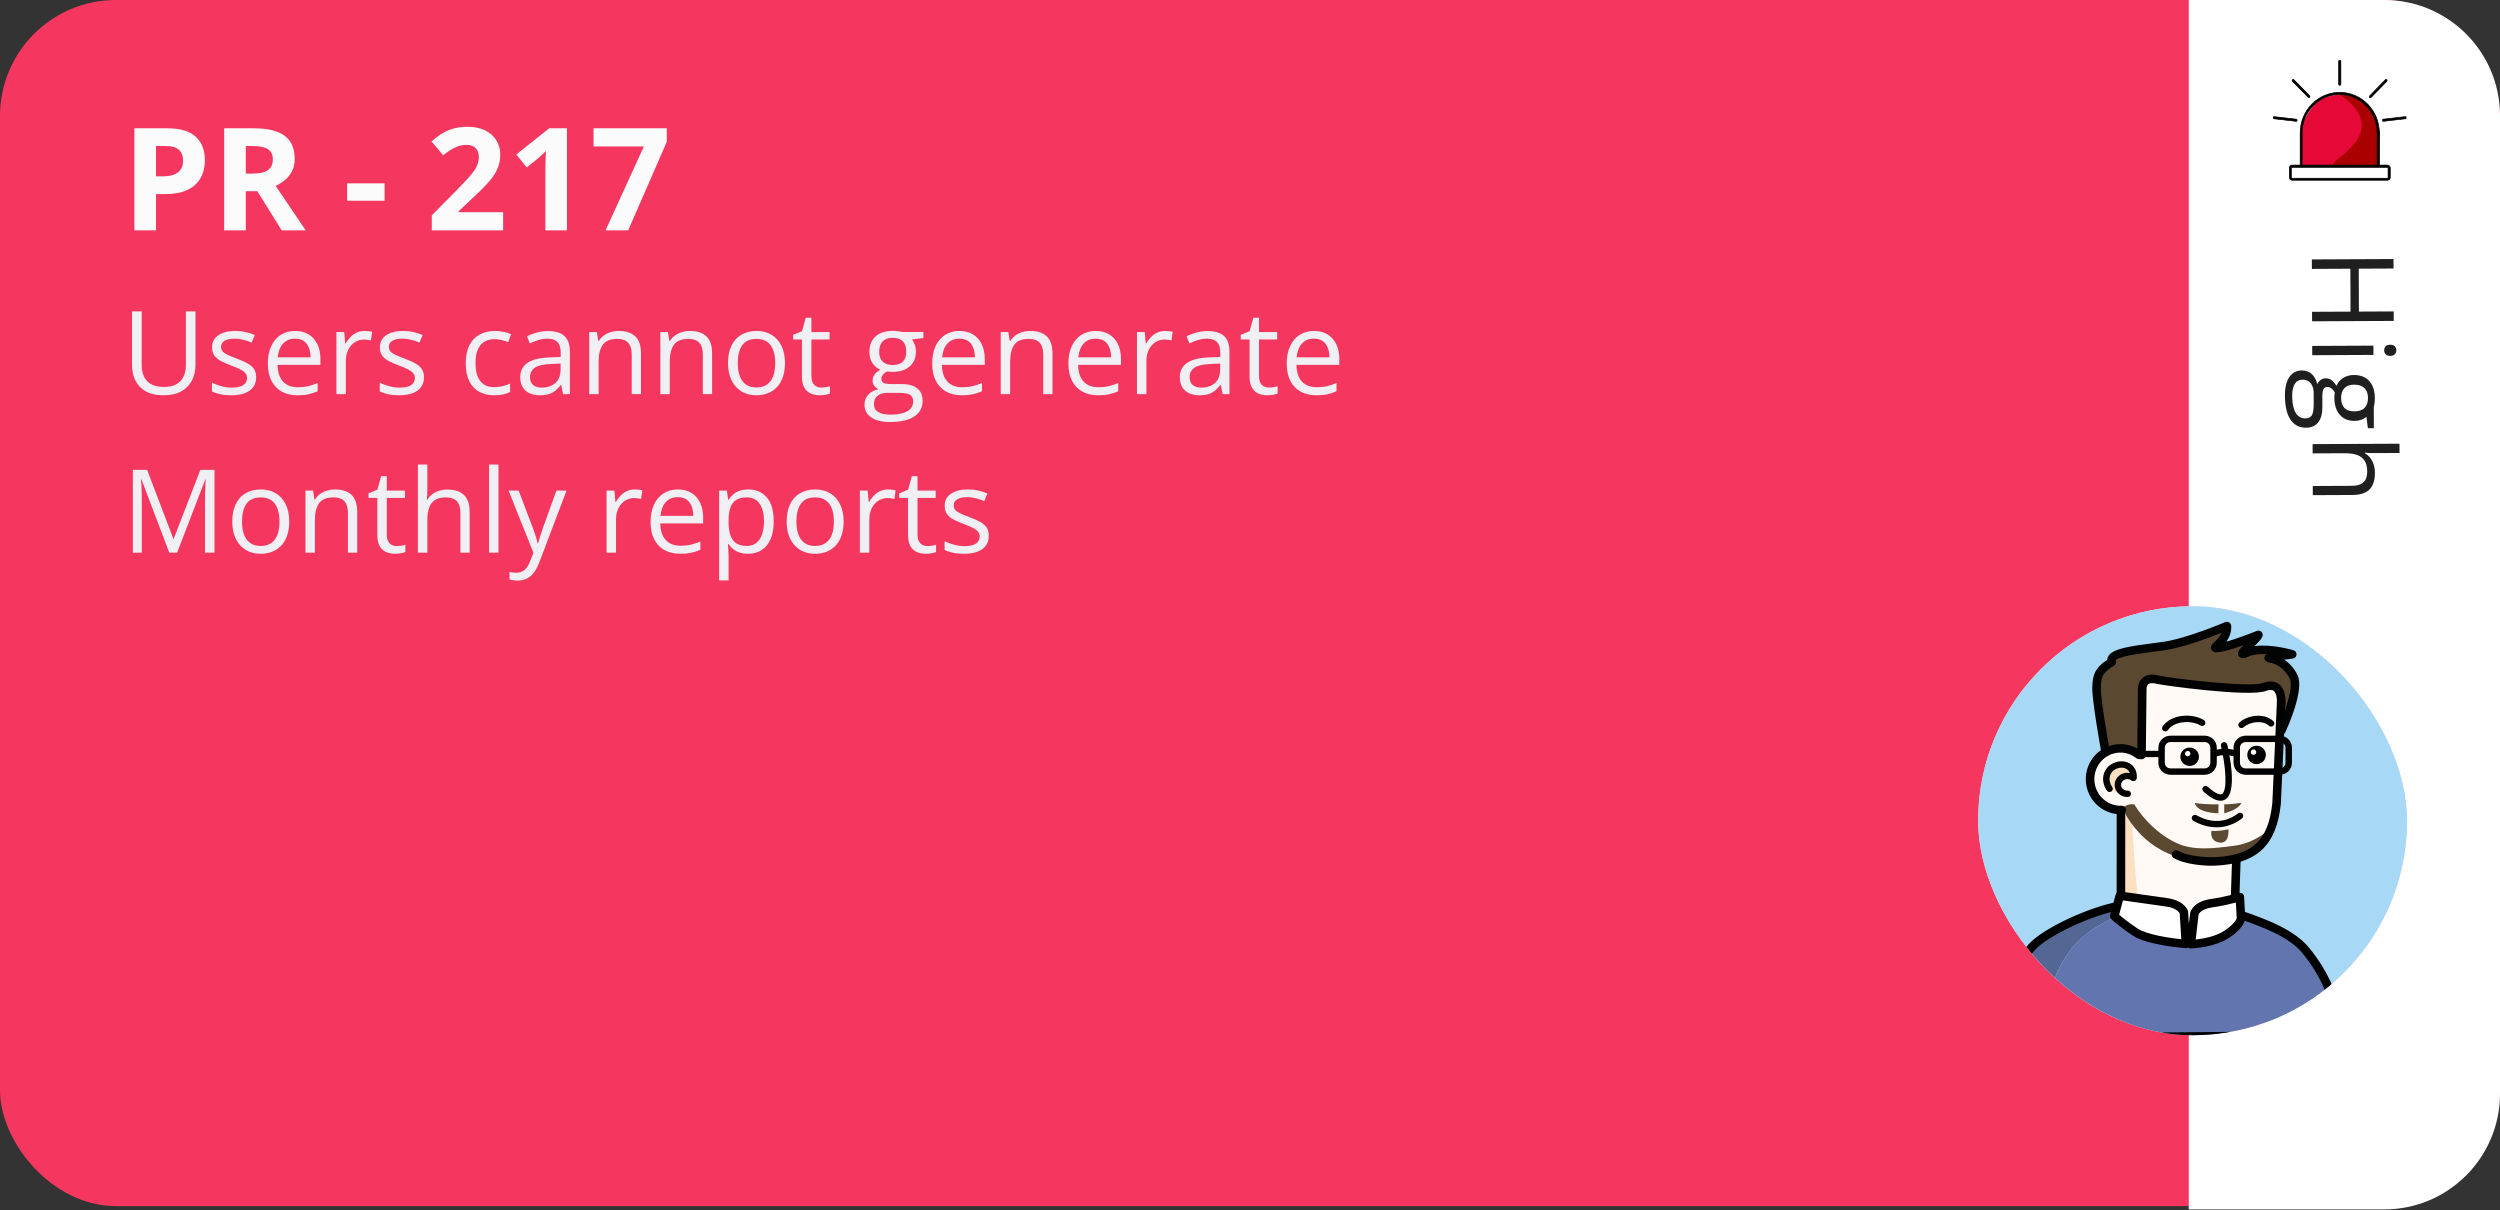 <svg width="694" height="336" viewBox="0 0 694 336" fill="none" xmlns="http://www.w3.org/2000/svg">
<rect x="0" y="0" width="694" height="336" fill="#333333" stroke="none"/>
<rect width="693.998" height="334.818" rx="32.188" fill="#F5375F"/>
<path d="M607.598 0H661.86C679.611 0 694 14.39 694 32.14V303.594C694 321.345 679.611 335.734 661.86 335.734H607.598V0Z" fill="white"/>
<g clip-path="url(#clip0_581_5307)">
<rect x="549.127" y="168.298" width="119.073" height="119.073" rx="59.536" fill="#FFD9D9"/>
<path d="M688.046 166.313H549.128V283.401H688.046V166.313Z" fill="#A7D9F6"/>
<path d="M633.771 185.029C633.621 184.812 633.431 184.685 633.235 184.596C632.888 184.042 632.49 183.568 631.952 183.018C630.952 181.988 628.765 183.301 630.775 182.186C631.918 181.55 631.316 179.998 630.151 179.904C627.834 179.708 625.56 179.921 623.314 180.338C623.54 180.194 623.731 180.01 623.969 179.89C625.034 179.244 624.574 177.653 623.343 177.608C620.578 177.514 618.037 178.11 615.448 178.827C615.941 177.903 616.668 177.028 617.225 176.314C617.999 175.314 616.522 174.022 615.529 174.64C609.728 178.237 604.482 179.767 597.675 180.517C593.875 180.937 590.112 180.816 586.768 182.905C586.175 183.273 586.104 183.886 586.302 184.39C581.634 187.823 581.848 194.403 582.832 200.386C583.106 202.051 583.318 206.575 585.087 207.603C587.187 208.822 589.926 206.905 592.024 208.289C592.812 208.81 593.901 208.121 593.886 207.233C593.886 207.23 593.886 207.225 593.886 207.223C594.056 207.032 594.184 206.792 594.196 206.466C594.42 200.837 595.737 195.393 595.151 189.855C597.409 187.019 603.415 188.622 606.375 189.167C610.871 189.999 613.252 190.784 617.544 190.471C617.563 191.062 619.859 190.763 620.637 190.777C622.633 190.819 625.824 191.145 628.079 190.282C630.228 190.343 632.14 190.862 633.081 192.496C633.221 194.214 633.161 195.961 633.161 197.744C633.161 199.137 635.205 199.394 635.593 198.069C635.831 197.241 635.993 196.482 636.119 195.744C637.684 191.918 636.098 188.311 633.771 185.029Z" fill="#5B4831"/>
<path d="M556.23 288.177L567.626 287.362C567.626 287.362 566.714 272.519 576.285 261.94C580.021 257.824 588.556 252.855 597.02 251.381C599.79 250.624 602.412 250.084 605.107 249.813C599.144 249.2 594.148 249.889 588.654 251.381C580.193 252.852 568.514 258.553 564.78 262.664C555.178 273.245 556.23 288.177 556.23 288.177Z" fill="#546693"/>
<path d="M567.641 287.362H648.991C648.991 287.362 651.616 276.197 640.158 263.948C636.005 259.489 629.349 256.451 620.688 253.539C614.577 251.455 609.576 250.281 605.149 249.814C605.125 249.814 605.125 249.814 605.125 249.814C602.429 250.085 599.805 250.628 597.037 251.382C588.574 252.853 580.038 257.823 576.302 261.941C566.728 272.522 567.641 287.362 567.641 287.362Z" fill="#6275AF"/>
<path d="M556.229 289.355C555.627 289.355 555.117 288.909 555.045 288.315C554.972 287.691 553.343 272.914 563.178 262.083C567.17 257.689 579.929 251.705 588.462 250.23C593.023 248.985 596.881 248.419 600.865 248.419C606.714 248.419 612.944 249.65 621.064 252.417C629.214 255.152 636.884 258.038 641.085 263.201C651.364 275.837 650.209 287.023 650.156 287.495C650.087 288.087 649.585 288.535 648.985 288.539L556.239 289.355C556.236 289.355 556.231 289.355 556.229 289.355ZM600.865 250.776C597.104 250.776 593.439 251.316 588.984 252.526C580.896 253.931 568.598 259.641 564.952 263.658C557.272 272.114 557.167 283.508 557.339 286.988L647.832 286.191C647.834 283.235 647.11 274.359 639.235 264.679C635.434 260.009 628.109 257.267 620.3 254.648C612.429 251.969 606.437 250.776 600.865 250.776Z" fill="#000100"/>
<path d="M588.765 251.823C588.765 251.823 594.812 254.325 601.306 257.156C602.156 256.314 616.976 260.115 620.067 253.582C620.029 248.332 620.136 240.552 620.169 238.374C636.354 236.848 631.448 204.336 633.089 191.916C622.265 188.703 606.726 191.992 596.519 188.472C592.19 191.457 594.74 203.166 594.483 209.598C586.965 204.861 581.604 208.263 580.282 214.112C579.989 215.409 580.43 215.1 580.48 216.637C580.623 220.857 585.814 224.889 585.841 224.801C588.768 225.153 588.439 227.102 588.439 227.102L588.765 251.823Z" fill="#FFFAF5"/>
<path d="M594.195 255.052C592.926 254.158 591.416 253.515 589.661 253.197L589.327 225.064C589.327 225.064 589.796 225.635 591.818 224.755C591.632 225.776 592.592 244.035 594.195 255.052Z" fill="#FDE0BF"/>
<path d="M588.686 212.647C590.619 212.694 592.177 214.189 592.32 216.066C592.253 216.04 592.179 216.03 592.11 216.016C592.07 215.971 592.022 215.934 591.96 215.901C590.874 215.311 589.543 215.625 588.764 216.568C588.431 216.976 588.274 217.433 588.271 217.879C588.131 218.279 588.164 218.737 588.455 219.222C588.636 219.536 588.924 219.798 589.25 219.984C589.012 220.029 588.759 220.045 588.505 220.038C586.445 219.989 584.809 218.296 584.859 216.254C584.906 214.213 586.621 212.6 588.686 212.647Z" fill="#FDE0BF"/>
<path d="M590.541 221.252C588.664 221.252 587.104 219.837 587.026 218.034C586.945 216.183 588.462 214.606 590.405 214.516C591.222 214.49 592.058 214.728 592.717 215.214C593.115 215.506 593.196 216.058 592.901 216.449C592.608 216.841 592.046 216.926 591.653 216.631C591.322 216.388 590.905 216.268 590.486 216.282C589.526 216.327 588.774 217.077 588.809 217.956C588.847 218.838 589.679 219.507 590.619 219.481C591.155 219.427 591.529 219.84 591.55 220.325C591.572 220.813 591.188 221.226 590.698 221.247C590.645 221.252 590.593 221.252 590.541 221.252Z" fill="#000100"/>
<path d="M585.615 219.863C585.329 219.863 585.05 219.728 584.877 219.479C583.207 217.064 583.552 214.037 585.684 212.441C587.889 210.791 590.885 211.02 592.362 212.951C593.019 213.804 593.295 214.896 593.14 216.02C593.074 216.503 592.628 216.841 592.133 216.775C591.645 216.709 591.302 216.261 591.371 215.777C591.435 215.315 591.414 214.634 590.94 214.019C590.059 212.866 588.182 212.79 586.763 213.851C585.408 214.867 585.229 216.857 586.353 218.479C586.632 218.882 586.527 219.431 586.12 219.707C585.963 219.811 585.786 219.863 585.615 219.863Z" fill="#000100"/>
<path d="M605.598 258.862C594.367 258.862 588.196 252.921 587.932 252.661C587.708 252.44 587.582 252.138 587.582 251.827L587.587 225.156C587.587 224.505 588.12 223.977 588.778 223.977C589.435 223.977 589.968 224.505 589.968 225.156L589.963 251.299C591.407 252.506 597.232 256.841 606.584 256.488C615.397 256.195 618.389 254.156 619.124 253.503L619.625 238.511C619.646 237.863 620.075 237.382 620.856 237.373C621.513 237.396 622.027 237.939 622.006 238.592L621.489 254.022C621.482 254.236 621.415 254.444 621.299 254.623C621.044 255.014 618.467 258.454 606.662 258.847C606.3 258.857 605.945 258.862 605.598 258.862Z" fill="#000100"/>
<path d="M626.426 212.123C627.852 212.123 629.008 210.979 629.008 209.567C629.008 208.156 627.852 207.012 626.426 207.012C625.001 207.012 623.845 208.156 623.845 209.567C623.845 210.979 625.001 212.123 626.426 212.123Z" fill="#000100"/>
<path d="M607.848 212.631C609.274 212.631 610.43 211.486 610.43 210.075C610.43 208.664 609.274 207.52 607.848 207.52C606.422 207.52 605.267 208.664 605.267 210.075C605.267 211.486 606.422 212.631 607.848 212.631Z" fill="#000100"/>
<path d="M616.41 222.284C615.127 222.284 613.555 221.43 611.652 219.702C611.288 219.372 611.264 218.813 611.597 218.453C611.933 218.092 612.5 218.071 612.857 218.398C614.669 220.042 616.141 220.796 616.806 220.414C618.385 219.497 617.899 212.79 616.541 207.101C616.429 206.625 616.725 206.149 617.206 206.038C617.677 205.92 618.165 206.219 618.28 206.693C618.801 208.881 621.226 219.895 617.708 221.939C617.313 222.168 616.879 222.284 616.41 222.284Z" fill="#000100"/>
<path d="M601.082 203.043C600.908 203.043 600.732 202.993 600.577 202.887C600.17 202.609 600.068 202.06 600.346 201.659C602.728 198.238 608.453 197.897 611.782 199.882C612.206 200.134 612.339 200.676 612.087 201.096C611.832 201.515 611.279 201.65 610.86 201.397C608.262 199.849 603.58 200.127 601.818 202.661C601.646 202.909 601.368 203.043 601.082 203.043Z" fill="#000100"/>
<path d="M620.93 210.267C620.804 210.267 620.68 210.241 620.559 210.187C618.946 209.458 616.734 209.423 614.929 210.099C614.467 210.269 613.952 210.043 613.779 209.583C613.605 209.126 613.836 208.616 614.298 208.444C616.534 207.612 619.282 207.662 621.304 208.579C621.752 208.781 621.949 209.307 621.745 209.75C621.594 210.076 621.268 210.267 620.93 210.267Z" fill="#000100"/>
<path d="M622.249 202.112C622.006 202.112 621.768 202.016 621.592 201.825C621.258 201.464 621.282 200.905 621.646 200.575C623.963 198.47 628.586 197.843 631.072 200.186C631.427 200.523 631.441 201.082 631.103 201.436C630.765 201.787 630.201 201.801 629.841 201.466C628.117 199.844 624.561 200.337 622.851 201.879C622.682 202.034 622.466 202.112 622.249 202.112Z" fill="#000100"/>
<path d="M615.331 229.66C613.197 229.66 611.006 229.059 608.87 227.852C608.442 227.609 608.294 227.071 608.537 226.647C608.782 226.223 609.33 226.074 609.756 226.317C612.09 227.64 616.698 229.328 621.287 225.794C621.673 225.497 622.235 225.563 622.54 225.947C622.842 226.333 622.773 226.888 622.385 227.187C620.251 228.835 617.834 229.66 615.331 229.66Z" fill="#000100"/>
<path d="M625.576 209.543C625.996 209.543 626.336 209.207 626.336 208.791C626.336 208.376 625.996 208.039 625.576 208.039C625.157 208.039 624.816 208.376 624.816 208.791C624.816 209.207 625.157 209.543 625.576 209.543Z" fill="white"/>
<path d="M607.304 209.946C607.723 209.946 608.063 209.609 608.063 209.194C608.063 208.778 607.723 208.442 607.304 208.442C606.884 208.442 606.544 208.778 606.544 209.194C606.544 209.609 606.884 209.946 607.304 209.946Z" fill="white"/>
<path d="M612.012 215.076H602.529C600.672 215.076 599.162 213.581 599.162 211.743V207.56C599.162 205.721 600.672 204.227 602.529 204.227H612.012C613.868 204.227 615.38 205.721 615.38 207.56V211.743C615.38 213.581 613.87 215.076 612.012 215.076ZM602.529 205.995C601.658 205.995 600.948 206.697 600.948 207.56V211.743C600.948 212.605 601.658 213.308 602.529 213.308H612.012C612.884 213.308 613.594 212.605 613.594 211.743V207.56C613.594 206.697 612.884 205.995 612.012 205.995H602.529Z" fill="#000100"/>
<path d="M632.875 215.076H623.395C621.54 215.076 620.027 213.581 620.027 211.743V207.56C620.027 205.721 621.54 204.227 623.395 204.227H632.875C634.73 204.227 636.243 205.721 636.243 207.56V211.743C636.243 213.581 634.73 215.076 632.875 215.076ZM623.392 205.995C622.521 205.995 621.811 206.697 621.811 207.56V211.743C621.811 212.605 622.521 213.308 623.392 213.308H632.873C633.745 213.308 634.454 212.605 634.454 211.743V207.56C634.454 206.697 633.745 205.995 632.873 205.995H623.392Z" fill="#000100"/>
<path d="M615.863 223.261L615.813 225.762C615.813 225.762 609.95 225.779 609.264 222.905C612.688 223.428 615.863 223.261 615.863 223.261Z" fill="#5B4831"/>
<path d="M617.443 223.272V225.771C617.443 225.771 621.647 224.703 622.187 222.865C618.86 223.374 617.443 223.272 617.443 223.272Z" fill="#5B4831"/>
<path d="M613.901 230.618C613.901 230.618 613.154 233.786 616.607 233.937C618.255 233.73 618.664 232.353 618.64 230.208C615.435 230.912 613.901 230.618 613.901 230.618Z" fill="#5B4831"/>
<path d="M592.504 223.3C590.725 222.92 589.18 224.295 589.18 224.295C589.18 224.295 593.15 234.095 603.716 237.612C611.415 240.621 622.968 238.607 626.988 235.469C631.008 232.332 630.391 229.882 630.391 229.882C630.391 229.882 626.214 234.015 620.263 234.781C614.309 235.545 608.82 236.236 604.026 233.942C597.236 230.691 593.302 224.705 592.504 223.3Z" fill="#5B4831"/>
<path d="M613.946 240.325C610.924 240.325 606.251 239.802 603.46 238.236C602.889 237.916 602.686 237.199 603.013 236.631C603.336 236.063 604.06 235.86 604.637 236.188C607.144 237.593 612.062 238.071 614.794 237.949C625.234 237.506 629.721 233.3 630.797 222.948L632.064 194.962C632.093 194.313 632.54 193.764 633.305 193.837C633.96 193.865 634.469 194.417 634.441 195.068L633.169 223.12C631.971 234.691 626.506 239.809 614.896 240.304C614.601 240.318 614.282 240.325 613.946 240.325Z" fill="#000100"/>
<path d="M588.648 226.038C583.53 226.038 579.251 221.936 579.022 216.71C578.791 211.346 582.916 206.796 588.214 206.57C590.508 206.471 592.772 207.211 594.575 208.649C595.087 209.057 595.171 209.8 594.759 210.307C594.347 210.814 593.599 210.896 593.084 210.488C591.729 209.409 590.055 208.857 588.314 208.928C584.328 209.1 581.225 212.546 581.399 216.611C581.577 220.675 585.002 223.839 588.953 223.676C589.598 223.648 590.165 224.152 590.193 224.803C590.222 225.454 589.712 226.003 589.055 226.031C588.919 226.036 588.784 226.038 588.648 226.038Z" fill="#020303"/>
<path d="M599.839 210.182H592.933C592.44 210.182 592.04 209.786 592.04 209.298C592.04 208.81 592.44 208.414 592.933 208.414H599.839C600.332 208.414 600.732 208.81 600.732 209.298C600.732 209.786 600.332 210.182 599.839 210.182Z" fill="#000100"/>
<path d="M584.37 209.144C583.804 209.144 583.301 208.743 583.199 208.173C583.096 207.607 580.698 194.259 580.813 190.784C580.924 187.321 581.546 185.411 584.952 183.188C584.973 182.82 585.087 182.462 585.292 182.129C586.528 180.107 590.919 179.411 598.002 178.508L600.19 178.225C606.851 177.339 617.601 172.749 617.706 172.702C618.04 172.556 618.418 172.572 618.74 172.742C619.061 172.909 619.285 173.213 619.352 173.567C619.373 173.678 619.735 175.771 618.032 178.15C620.371 177.445 623.741 176.245 626.501 175.142C626.915 174.979 627.389 175.052 627.73 175.344C628.068 175.634 628.211 176.087 628.104 176.519C627.937 177.181 627.301 177.895 625.827 179.373C630.476 178.68 636.377 180.425 636.672 180.512C637.21 180.672 637.558 181.184 637.513 181.738C637.465 182.29 637.036 182.738 636.479 182.808C635.71 182.907 634.898 183.018 634.122 183.127C635.51 184.072 636.87 185.484 637.815 187.464C639.749 191.515 634.969 202.065 634.417 203.255C634.143 203.847 633.429 204.102 632.84 203.835C632.243 203.564 631.981 202.864 632.254 202.272C634.157 198.163 636.765 190.782 635.662 188.471C634.167 185.333 631.373 184.025 629.964 183.94C629.351 183.902 628.642 183.36 628.623 182.752C628.604 182.207 628.628 181.882 629.342 181.606C627.487 181.491 625.658 181.613 624.346 182.202C623.55 182.558 622.214 183.16 621.502 182.148C620.893 181.278 621.409 180.491 622.745 179.109C614.896 181.95 614.358 181.064 613.972 180.451C613.679 179.984 613.553 179.234 614.613 178.308C615.796 177.355 616.403 176.422 616.713 175.665C613.224 177.065 605.801 179.857 600.51 180.562L598.307 180.847C594.646 181.314 587.833 182.181 587.326 183.358C587.524 183.886 587.335 184.494 586.85 184.789C583.465 186.835 583.282 188.129 583.194 190.859C583.111 193.443 584.697 203.043 585.547 207.758C585.661 208.399 585.233 209.012 584.585 209.125C584.509 209.14 584.437 209.144 584.37 209.144Z" fill="#020303"/>
<path d="M594.485 210.781C594.48 210.781 594.478 210.781 594.473 210.781C593.816 210.774 593.287 210.241 593.294 209.59L593.501 190.916C593.506 190.709 593.599 189.045 595.002 188.012C596.071 187.225 597.528 187.067 599.329 187.545C601.667 188.163 624.374 190.982 628.087 189.62C629.945 188.936 631.462 189.033 632.619 189.898C634.672 191.44 634.462 194.745 634.431 195.115C634.379 195.763 633.76 196.268 633.153 196.193C632.498 196.143 632.009 195.575 632.059 194.927C632.107 194.314 632.045 192.423 631.178 191.777C630.716 191.43 629.954 191.449 628.918 191.831C624.241 193.557 600.317 190.249 598.714 189.825C597.988 189.632 596.995 189.488 596.423 189.907C595.933 190.268 595.883 190.964 595.883 190.971L595.675 209.621C595.668 210.262 595.137 210.781 594.485 210.781Z" fill="#000100"/>
<path d="M586.936 254.296C586.936 254.296 588.886 256.184 592.734 258.735C596.583 261.288 606.806 262.026 606.806 262.026L606.266 253.301C606.266 253.301 605.678 251.064 601.396 250.47C597.528 249.93 588.46 248.635 588.46 248.635L586.936 254.296Z" fill="white"/>
<path d="M606.804 263.208C606.776 263.208 606.747 263.208 606.716 263.206C606.285 263.173 596.131 262.411 592.068 259.716C588.172 257.135 586.181 255.223 586.1 255.143C585.793 254.846 585.671 254.407 585.783 253.997L587.307 248.337C587.462 247.757 588.034 247.403 588.627 247.474C588.627 247.474 597.693 248.77 601.558 249.308C606.483 249.992 607.335 252.703 607.414 253.009L607.99 261.961C608.012 262.3 607.883 262.63 607.64 262.871C607.419 263.085 607.119 263.208 606.804 263.208ZM588.269 253.91C589.062 254.603 590.787 256.027 593.394 257.757C595.94 259.448 602.127 260.381 605.53 260.733L605.085 253.556C604.921 253.226 604.137 252.04 601.225 251.64C598.16 251.213 591.832 250.312 589.332 249.954L588.269 253.91Z" fill="#000100"/>
<path d="M622.088 254.99C622.088 254.99 621.99 256.8 618.146 259.351C614.298 261.904 608.173 262.107 608.173 262.107L609.178 253.535C609.178 253.535 609.766 251.295 614.046 250.704C617.911 250.164 621.776 249.018 621.776 249.018L622.088 254.99Z" fill="white"/>
<path d="M608.176 263.286C607.843 263.286 607.526 263.147 607.3 262.906C607.064 262.654 606.952 262.312 606.993 261.972L607.997 253.401C608.107 252.934 608.957 250.218 613.884 249.537C617.609 249.016 621.4 247.9 621.438 247.891C621.786 247.783 622.17 247.844 622.467 248.056C622.765 248.263 622.951 248.596 622.97 248.959L623.282 254.931C623.26 255.454 622.944 257.59 618.814 260.329C614.73 263.038 608.481 263.276 608.217 263.286C608.202 263.286 608.19 263.286 608.176 263.286ZM620.672 250.548C619.174 250.939 616.711 251.524 614.215 251.873C610.893 252.33 610.343 253.811 610.322 253.874L609.524 260.817C611.467 260.603 615.032 260.004 617.488 258.375C620.622 256.293 620.907 254.876 620.912 254.862L620.672 250.548Z" fill="#000100"/>
</g>
<path d="M46.354 35.613C50.01 35.613 52.678 36.401 54.358 37.977C56.038 39.54 56.877 41.698 56.877 44.45C56.877 45.691 56.69 46.879 56.315 48.016C55.941 49.14 55.327 50.142 54.474 51.02C53.635 51.899 52.51 52.596 51.102 53.113C49.694 53.617 47.956 53.869 45.889 53.869H43.311V63.947H37.303V35.613H46.354ZM46.044 40.535H43.311V48.946H45.288C46.412 48.946 47.388 48.798 48.214 48.501C49.041 48.203 49.681 47.738 50.133 47.105C50.585 46.472 50.811 45.658 50.811 44.663C50.811 43.268 50.424 42.234 49.649 41.562C48.873 40.878 47.672 40.535 46.044 40.535ZM70.483 35.613C73.054 35.613 75.172 35.923 76.839 36.543C78.519 37.163 79.766 38.1 80.58 39.353C81.394 40.606 81.801 42.189 81.801 44.101C81.801 45.393 81.555 46.524 81.064 47.493C80.573 48.462 79.927 49.282 79.126 49.954C78.325 50.626 77.459 51.175 76.529 51.602L84.863 63.947H78.196L71.432 53.074H68.234V63.947H62.226V35.613H70.483ZM70.056 40.535H68.234V48.191H70.172C72.162 48.191 73.583 47.861 74.436 47.202C75.302 46.53 75.735 45.548 75.735 44.256C75.735 42.913 75.269 41.956 74.339 41.388C73.422 40.819 71.994 40.535 70.056 40.535ZM96.355 55.73V50.884H106.763V55.73H96.355ZM139.67 63.947H119.864V59.78L126.976 52.59C128.41 51.117 129.56 49.89 130.426 48.908C131.305 47.913 131.938 47.008 132.325 46.194C132.726 45.38 132.926 44.508 132.926 43.578C132.926 42.454 132.609 41.614 131.976 41.059C131.356 40.49 130.523 40.206 129.476 40.206C128.378 40.206 127.312 40.458 126.279 40.962C125.245 41.466 124.166 42.183 123.042 43.113L119.786 39.256C120.6 38.559 121.459 37.9 122.364 37.279C123.281 36.659 124.341 36.162 125.542 35.787C126.757 35.4 128.21 35.206 129.903 35.206C131.763 35.206 133.359 35.542 134.69 36.214C136.033 36.885 137.067 37.803 137.79 38.965C138.514 40.115 138.876 41.42 138.876 42.88C138.876 44.444 138.566 45.871 137.946 47.163C137.325 48.455 136.421 49.734 135.232 51.001C134.057 52.267 132.635 53.669 130.969 55.206L127.325 58.637V58.908H139.67V63.947ZM157.384 63.947H151.396V47.551C151.396 47.099 151.402 46.543 151.415 45.884C151.428 45.212 151.447 44.528 151.473 43.83C151.499 43.119 151.525 42.48 151.551 41.911C151.408 42.079 151.118 42.37 150.678 42.783C150.252 43.184 149.852 43.546 149.477 43.869L146.221 46.485L143.333 42.88L152.461 35.613H157.384V63.947ZM168.101 63.947L178.741 40.652H164.768V35.613H185.098V39.373L174.381 63.947H168.101Z" fill="#FBFBFB"/>
<path d="M54.264 86.435V101.303C54.264 102.927 53.933 104.373 53.273 105.641C52.624 106.909 51.639 107.909 50.319 108.643C48.998 109.366 47.343 109.727 45.352 109.727C42.513 109.727 40.349 108.957 38.861 107.417C37.384 105.877 36.645 103.818 36.645 101.24V86.435H39.333V101.319C39.333 103.268 39.846 104.771 40.873 105.829C41.91 106.888 43.456 107.417 45.509 107.417C46.913 107.417 48.061 107.165 48.951 106.662C49.852 106.149 50.518 105.436 50.947 104.525C51.387 103.603 51.607 102.539 51.607 101.334V86.435H54.264ZM71.112 104.698C71.112 105.798 70.834 106.725 70.279 107.48C69.734 108.224 68.948 108.784 67.921 109.161C66.905 109.539 65.69 109.727 64.275 109.727C63.07 109.727 62.028 109.633 61.148 109.444C60.267 109.256 59.497 108.988 58.837 108.643V106.238C59.539 106.584 60.377 106.898 61.352 107.181C62.326 107.464 63.322 107.605 64.338 107.605C65.826 107.605 66.905 107.364 67.576 106.882C68.246 106.4 68.582 105.746 68.582 104.918C68.582 104.446 68.445 104.032 68.173 103.676C67.911 103.309 67.466 102.958 66.837 102.623C66.208 102.277 65.339 101.9 64.228 101.492C63.128 101.072 62.174 100.659 61.367 100.25C60.571 99.831 59.953 99.323 59.513 98.725C59.083 98.128 58.868 97.353 58.868 96.399C58.868 94.943 59.455 93.827 60.629 93.052C61.813 92.266 63.364 91.873 65.281 91.873C66.318 91.873 67.287 91.978 68.189 92.187C69.1 92.386 69.949 92.659 70.735 93.004L69.855 95.095C69.142 94.791 68.382 94.534 67.576 94.325C66.769 94.115 65.946 94.01 65.108 94.01C63.903 94.01 62.976 94.209 62.326 94.608C61.687 95.006 61.367 95.551 61.367 96.242C61.367 96.776 61.514 97.217 61.808 97.562C62.111 97.908 62.593 98.233 63.254 98.537C63.914 98.841 64.783 99.197 65.862 99.606C66.942 100.004 67.874 100.418 68.66 100.847C69.446 101.266 70.048 101.78 70.468 102.387C70.897 102.985 71.112 103.755 71.112 104.698ZM81.941 91.873C83.408 91.873 84.665 92.198 85.713 92.847C86.761 93.497 87.562 94.409 88.118 95.582C88.673 96.745 88.951 98.107 88.951 99.668V101.287H77.053C77.084 103.309 77.587 104.85 78.562 105.908C79.536 106.966 80.909 107.495 82.68 107.495C83.769 107.495 84.733 107.396 85.571 107.197C86.41 106.998 87.279 106.704 88.18 106.317V108.611C87.311 108.999 86.446 109.282 85.587 109.46C84.739 109.638 83.733 109.727 82.57 109.727C80.914 109.727 79.468 109.392 78.232 108.721C77.006 108.04 76.052 107.045 75.371 105.735C74.69 104.425 74.35 102.822 74.35 100.926C74.35 99.071 74.659 97.468 75.277 96.116C75.906 94.754 76.786 93.707 77.917 92.973C79.059 92.24 80.401 91.873 81.941 91.873ZM81.909 94.01C80.516 94.01 79.405 94.466 78.578 95.378C77.75 96.289 77.257 97.562 77.1 99.197H86.216C86.205 98.17 86.043 97.269 85.729 96.494C85.425 95.708 84.959 95.1 84.33 94.67C83.701 94.23 82.894 94.01 81.909 94.01ZM101.21 91.873C101.555 91.873 101.917 91.894 102.294 91.936C102.671 91.967 103.007 92.014 103.3 92.077L102.97 94.498C102.687 94.424 102.373 94.367 102.027 94.325C101.681 94.283 101.356 94.262 101.053 94.262C100.361 94.262 99.706 94.403 99.088 94.686C98.48 94.959 97.946 95.357 97.485 95.881C97.024 96.394 96.662 97.017 96.4 97.751C96.138 98.474 96.007 99.281 96.007 100.171V109.413H93.383V92.187H95.552L95.835 95.362H95.945C96.301 94.723 96.73 94.141 97.233 93.617C97.736 93.083 98.318 92.659 98.978 92.344C99.648 92.03 100.392 91.873 101.21 91.873ZM117.697 104.698C117.697 105.798 117.419 106.725 116.864 107.48C116.319 108.224 115.533 108.784 114.506 109.161C113.49 109.539 112.274 109.727 110.86 109.727C109.655 109.727 108.612 109.633 107.732 109.444C106.852 109.256 106.082 108.988 105.422 108.643V106.238C106.124 106.584 106.962 106.898 107.937 107.181C108.911 107.464 109.906 107.605 110.923 107.605C112.411 107.605 113.49 107.364 114.16 106.882C114.831 106.4 115.166 105.746 115.166 104.918C115.166 104.446 115.03 104.032 114.758 103.676C114.496 103.309 114.05 102.958 113.422 102.623C112.793 102.277 111.923 101.9 110.813 101.492C109.713 101.072 108.759 100.659 107.952 100.25C107.156 99.831 106.538 99.323 106.098 98.725C105.668 98.128 105.453 97.353 105.453 96.399C105.453 94.943 106.04 93.827 107.214 93.052C108.398 92.266 109.948 91.873 111.866 91.873C112.903 91.873 113.872 91.978 114.773 92.187C115.685 92.386 116.534 92.659 117.319 93.004L116.439 95.095C115.727 94.791 114.967 94.534 114.16 94.325C113.354 94.115 112.531 94.01 111.693 94.01C110.488 94.01 109.561 94.209 108.911 94.608C108.272 95.006 107.952 95.551 107.952 96.242C107.952 96.776 108.099 97.217 108.392 97.562C108.696 97.908 109.178 98.233 109.838 98.537C110.498 98.841 111.368 99.197 112.447 99.606C113.526 100.004 114.459 100.418 115.245 100.847C116.031 101.266 116.633 101.78 117.052 102.387C117.482 102.985 117.697 103.755 117.697 104.698ZM137.154 109.727C135.603 109.727 134.236 109.408 133.052 108.768C131.868 108.129 130.946 107.155 130.286 105.845C129.626 104.535 129.296 102.885 129.296 100.894C129.296 98.809 129.641 97.107 130.333 95.786C131.035 94.456 131.999 93.471 133.225 92.832C134.451 92.192 135.844 91.873 137.406 91.873C138.265 91.873 139.093 91.962 139.889 92.14C140.696 92.308 141.356 92.522 141.869 92.784L141.083 94.969C140.559 94.76 139.952 94.571 139.26 94.403C138.579 94.236 137.94 94.152 137.343 94.152C136.148 94.152 135.153 94.409 134.357 94.922C133.571 95.435 132.979 96.19 132.581 97.185C132.193 98.18 131.999 99.406 131.999 100.863C131.999 102.256 132.188 103.446 132.565 104.431C132.952 105.416 133.524 106.17 134.278 106.694C135.043 107.207 135.996 107.464 137.138 107.464C138.05 107.464 138.872 107.37 139.606 107.181C140.339 106.982 141.005 106.751 141.602 106.49V108.816C141.026 109.109 140.381 109.334 139.669 109.491C138.967 109.649 138.129 109.727 137.154 109.727ZM152.132 91.904C154.186 91.904 155.71 92.365 156.706 93.287C157.701 94.209 158.199 95.682 158.199 97.704V109.413H156.297L155.794 106.867H155.669C155.187 107.495 154.684 108.025 154.16 108.454C153.636 108.873 153.028 109.193 152.337 109.413C151.656 109.622 150.817 109.727 149.822 109.727C148.774 109.727 147.842 109.544 147.024 109.177C146.218 108.81 145.578 108.255 145.107 107.511C144.646 106.767 144.415 105.824 144.415 104.682C144.415 102.964 145.096 101.643 146.458 100.721C147.821 99.799 149.895 99.296 152.682 99.213L155.653 99.087V98.034C155.653 96.546 155.333 95.503 154.694 94.906C154.055 94.309 153.154 94.01 151.991 94.01C151.09 94.01 150.231 94.141 149.413 94.403C148.596 94.665 147.821 94.974 147.087 95.331L146.286 93.35C147.061 92.952 147.952 92.612 148.957 92.329C149.963 92.046 151.022 91.904 152.132 91.904ZM155.621 100.926L152.997 101.036C150.849 101.12 149.335 101.471 148.455 102.089C147.574 102.707 147.134 103.582 147.134 104.714C147.134 105.698 147.433 106.427 148.03 106.898C148.627 107.37 149.418 107.605 150.403 107.605C151.933 107.605 153.185 107.181 154.16 106.332C155.134 105.484 155.621 104.211 155.621 102.513V100.926ZM171.731 91.873C173.774 91.873 175.32 92.376 176.368 93.382C177.415 94.377 177.939 95.98 177.939 98.191V109.413H175.362V98.364C175.362 96.928 175.032 95.854 174.372 95.142C173.722 94.43 172.721 94.073 171.37 94.073C169.463 94.073 168.122 94.613 167.346 95.692C166.571 96.771 166.183 98.338 166.183 100.391V109.413H163.574V92.187H165.68L166.073 94.67H166.215C166.581 94.063 167.048 93.555 167.613 93.146C168.179 92.727 168.813 92.412 169.515 92.203C170.217 91.983 170.956 91.873 171.731 91.873ZM191.472 91.873C193.515 91.873 195.06 92.376 196.108 93.382C197.156 94.377 197.68 95.98 197.68 98.191V109.413H195.102V98.364C195.102 96.928 194.772 95.854 194.112 95.142C193.462 94.43 192.462 94.073 191.11 94.073C189.203 94.073 187.862 94.613 187.087 95.692C186.311 96.771 185.923 98.338 185.923 100.391V109.413H183.314V92.187H185.421L185.813 94.67H185.955C186.322 94.063 186.788 93.555 187.354 93.146C187.92 92.727 188.553 92.412 189.255 92.203C189.957 91.983 190.696 91.873 191.472 91.873ZM217.907 100.769C217.907 102.183 217.724 103.446 217.357 104.556C216.99 105.667 216.461 106.605 215.77 107.37C215.078 108.135 214.24 108.721 213.255 109.13C212.281 109.528 211.175 109.727 209.939 109.727C208.786 109.727 207.728 109.528 206.764 109.13C205.811 108.721 204.983 108.135 204.281 107.37C203.589 106.605 203.05 105.667 202.662 104.556C202.285 103.446 202.096 102.183 202.096 100.769C202.096 98.883 202.416 97.279 203.055 95.959C203.694 94.629 204.606 93.617 205.79 92.926C206.984 92.224 208.404 91.873 210.049 91.873C211.621 91.873 212.993 92.224 214.167 92.926C215.351 93.628 216.267 94.644 216.917 95.975C217.577 97.295 217.907 98.893 217.907 100.769ZM204.799 100.769C204.799 102.152 204.983 103.351 205.349 104.368C205.716 105.384 206.282 106.17 207.047 106.725C207.812 107.281 208.797 107.558 210.002 107.558C211.196 107.558 212.176 107.281 212.941 106.725C213.716 106.17 214.287 105.384 214.654 104.368C215.021 103.351 215.204 102.152 215.204 100.769C215.204 99.396 215.021 98.212 214.654 97.217C214.287 96.211 213.721 95.435 212.956 94.891C212.192 94.346 211.201 94.073 209.986 94.073C208.194 94.073 206.879 94.665 206.041 95.849C205.213 97.033 204.799 98.673 204.799 100.769ZM227.982 107.59C228.411 107.59 228.851 107.553 229.302 107.48C229.753 107.406 230.119 107.317 230.402 107.212V109.24C230.098 109.376 229.674 109.491 229.129 109.586C228.595 109.68 228.071 109.727 227.557 109.727C226.646 109.727 225.818 109.57 225.074 109.256C224.33 108.931 223.733 108.386 223.282 107.621C222.842 106.856 222.622 105.798 222.622 104.446V94.23H220.17V92.957L222.638 91.936L223.675 88.195H225.247V92.187H230.292V94.23H225.247V104.368C225.247 105.447 225.493 106.254 225.986 106.788C226.489 107.323 227.154 107.59 227.982 107.59ZM247.062 117.146C244.799 117.146 243.054 116.721 241.828 115.872C240.602 115.034 239.989 113.855 239.989 112.336C239.989 111.257 240.33 110.335 241.011 109.57C241.703 108.805 242.656 108.297 243.871 108.045C243.421 107.836 243.033 107.522 242.708 107.102C242.394 106.683 242.237 106.201 242.237 105.657C242.237 105.028 242.41 104.478 242.756 104.006C243.112 103.524 243.651 103.063 244.374 102.623C243.473 102.256 242.74 101.638 242.174 100.769C241.619 99.888 241.341 98.867 241.341 97.704C241.341 96.467 241.598 95.414 242.111 94.545C242.625 93.665 243.369 92.994 244.343 92.533C245.317 92.072 246.496 91.841 247.879 91.841C248.183 91.841 248.487 91.857 248.791 91.889C249.105 91.909 249.404 91.946 249.687 91.999C249.97 92.04 250.216 92.093 250.425 92.156H256.335V93.838L253.16 94.23C253.474 94.639 253.736 95.132 253.946 95.708C254.156 96.284 254.26 96.923 254.26 97.625C254.26 99.344 253.679 100.711 252.516 101.727C251.353 102.733 249.755 103.236 247.722 103.236C247.24 103.236 246.748 103.194 246.245 103.11C245.731 103.393 245.338 103.708 245.066 104.053C244.804 104.399 244.673 104.797 244.673 105.248C244.673 105.583 244.773 105.85 244.972 106.049C245.181 106.249 245.48 106.395 245.868 106.49C246.255 106.573 246.721 106.615 247.266 106.615H250.3C252.175 106.615 253.611 107.008 254.606 107.794C255.612 108.58 256.115 109.727 256.115 111.236C256.115 113.143 255.34 114.605 253.789 115.621C252.238 116.637 249.996 117.146 247.062 117.146ZM247.141 115.102C248.566 115.102 249.744 114.956 250.677 114.662C251.62 114.379 252.322 113.965 252.783 113.421C253.254 112.886 253.49 112.247 253.49 111.503C253.49 110.812 253.333 110.288 253.019 109.931C252.704 109.586 252.243 109.355 251.636 109.24C251.028 109.114 250.284 109.051 249.404 109.051H246.418C245.642 109.051 244.966 109.172 244.39 109.413C243.814 109.654 243.369 110.01 243.054 110.482C242.75 110.953 242.598 111.54 242.598 112.242C242.598 113.174 242.991 113.882 243.777 114.364C244.563 114.856 245.684 115.102 247.141 115.102ZM247.816 101.334C249.063 101.334 250.001 101.02 250.63 100.391C251.258 99.763 251.573 98.846 251.573 97.641C251.573 96.352 251.253 95.388 250.614 94.749C249.975 94.099 249.032 93.775 247.785 93.775C246.59 93.775 245.668 94.11 245.019 94.781C244.38 95.441 244.06 96.41 244.06 97.688C244.06 98.862 244.385 99.763 245.035 100.391C245.684 101.02 246.611 101.334 247.816 101.334ZM266.362 91.873C267.829 91.873 269.087 92.198 270.134 92.847C271.182 93.497 271.984 94.409 272.539 95.582C273.094 96.745 273.372 98.107 273.372 99.668V101.287H261.474C261.506 103.309 262.009 104.85 262.983 105.908C263.958 106.966 265.33 107.495 267.101 107.495C268.191 107.495 269.155 107.396 269.993 107.197C270.831 106.998 271.701 106.704 272.602 106.317V108.611C271.732 108.999 270.868 109.282 270.009 109.46C269.16 109.638 268.154 109.727 266.991 109.727C265.335 109.727 263.889 109.392 262.653 108.721C261.427 108.04 260.474 107.045 259.793 105.735C259.112 104.425 258.771 102.822 258.771 100.926C258.771 99.071 259.08 97.468 259.698 96.116C260.327 94.754 261.207 93.707 262.339 92.973C263.481 92.24 264.822 91.873 266.362 91.873ZM266.331 94.01C264.937 94.01 263.827 94.466 262.999 95.378C262.171 96.289 261.679 97.562 261.521 99.197H270.637C270.627 98.17 270.464 97.269 270.15 96.494C269.846 95.708 269.38 95.1 268.751 94.67C268.123 94.23 267.316 94.01 266.331 94.01ZM285.961 91.873C288.004 91.873 289.55 92.376 290.598 93.382C291.645 94.377 292.169 95.98 292.169 98.191V109.413H289.592V98.364C289.592 96.928 289.262 95.854 288.602 95.142C287.952 94.43 286.951 94.073 285.6 94.073C283.693 94.073 282.352 94.613 281.576 95.692C280.801 96.771 280.413 98.338 280.413 100.391V109.413H277.804V92.187H279.91L280.303 94.67H280.445C280.811 94.063 281.278 93.555 281.843 93.146C282.409 92.727 283.043 92.412 283.745 92.203C284.447 91.983 285.186 91.873 285.961 91.873ZM304.177 91.873C305.644 91.873 306.901 92.198 307.949 92.847C308.997 93.497 309.798 94.409 310.354 95.582C310.909 96.745 311.187 98.107 311.187 99.668V101.287H299.289C299.32 103.309 299.823 104.85 300.798 105.908C301.772 106.966 303.145 107.495 304.916 107.495C306.005 107.495 306.969 107.396 307.808 107.197C308.646 106.998 309.515 106.704 310.417 106.317V108.611C309.547 108.999 308.682 109.282 307.823 109.46C306.975 109.638 305.969 109.727 304.806 109.727C303.15 109.727 301.704 109.392 300.468 108.721C299.242 108.04 298.288 107.045 297.607 105.735C296.926 104.425 296.586 102.822 296.586 100.926C296.586 99.071 296.895 97.468 297.513 96.116C298.142 94.754 299.022 93.707 300.153 92.973C301.296 92.24 302.637 91.873 304.177 91.873ZM304.146 94.01C302.752 94.01 301.641 94.466 300.814 95.378C299.986 96.289 299.493 97.562 299.336 99.197H308.452C308.441 98.17 308.279 97.269 307.965 96.494C307.661 95.708 307.195 95.1 306.566 94.67C305.937 94.23 305.13 94.01 304.146 94.01ZM323.446 91.873C323.792 91.873 324.153 91.894 324.53 91.936C324.908 91.967 325.243 92.014 325.536 92.077L325.206 94.498C324.923 94.424 324.609 94.367 324.263 94.325C323.917 94.283 323.593 94.262 323.289 94.262C322.597 94.262 321.942 94.403 321.324 94.686C320.716 94.959 320.182 95.357 319.721 95.881C319.26 96.394 318.898 97.017 318.636 97.751C318.375 98.474 318.244 99.281 318.244 100.171V109.413H315.619V92.187H317.788L318.071 95.362H318.181C318.537 94.723 318.967 94.141 319.469 93.617C319.972 93.083 320.554 92.659 321.214 92.344C321.885 92.03 322.629 91.873 323.446 91.873ZM335.233 91.904C337.287 91.904 338.812 92.365 339.807 93.287C340.802 94.209 341.3 95.682 341.3 97.704V109.413H339.398L338.895 106.867H338.77C338.288 107.495 337.785 108.025 337.261 108.454C336.737 108.873 336.129 109.193 335.438 109.413C334.757 109.622 333.919 109.727 332.923 109.727C331.875 109.727 330.943 109.544 330.126 109.177C329.319 108.81 328.68 108.255 328.208 107.511C327.747 106.767 327.517 105.824 327.517 104.682C327.517 102.964 328.198 101.643 329.56 100.721C330.922 99.799 332.996 99.296 335.784 99.213L338.754 99.087V98.034C338.754 96.546 338.434 95.503 337.795 94.906C337.156 94.309 336.255 94.01 335.092 94.01C334.191 94.01 333.332 94.141 332.514 94.403C331.697 94.665 330.922 94.974 330.188 95.331L329.387 93.35C330.162 92.952 331.053 92.612 332.059 92.329C333.065 92.046 334.123 91.904 335.233 91.904ZM338.723 100.926L336.098 101.036C333.95 101.12 332.436 101.471 331.556 102.089C330.676 102.707 330.236 103.582 330.236 104.714C330.236 105.698 330.534 106.427 331.131 106.898C331.729 107.37 332.52 107.605 333.505 107.605C335.034 107.605 336.287 107.181 337.261 106.332C338.235 105.484 338.723 104.211 338.723 102.513V100.926ZM352.239 107.59C352.669 107.59 353.109 107.553 353.559 107.48C354.01 107.406 354.377 107.317 354.659 107.212V109.24C354.356 109.376 353.931 109.491 353.386 109.586C352.852 109.68 352.328 109.727 351.815 109.727C350.903 109.727 350.075 109.57 349.331 109.256C348.588 108.931 347.99 108.386 347.54 107.621C347.1 106.856 346.88 105.798 346.88 104.446V94.23H344.428V92.957L346.895 91.936L347.933 88.195H349.504V92.187H354.549V94.23H349.504V104.368C349.504 105.447 349.751 106.254 350.243 106.788C350.746 107.323 351.411 107.59 352.239 107.59ZM364.781 91.873C366.248 91.873 367.505 92.198 368.553 92.847C369.601 93.497 370.403 94.409 370.958 95.582C371.513 96.745 371.791 98.107 371.791 99.668V101.287H359.893C359.925 103.309 360.428 104.85 361.402 105.908C362.376 106.966 363.749 107.495 365.52 107.495C366.61 107.495 367.573 107.396 368.412 107.197C369.25 106.998 370.12 106.704 371.021 106.317V108.611C370.151 108.999 369.287 109.282 368.427 109.46C367.579 109.638 366.573 109.727 365.41 109.727C363.754 109.727 362.308 109.392 361.072 108.721C359.846 108.04 358.893 107.045 358.211 105.735C357.53 104.425 357.19 102.822 357.19 100.926C357.19 99.071 357.499 97.468 358.117 96.116C358.746 94.754 359.626 93.707 360.758 92.973C361.9 92.24 363.241 91.873 364.781 91.873ZM364.75 94.01C363.356 94.01 362.245 94.466 361.418 95.378C360.59 96.289 360.097 97.562 359.94 99.197H369.056C369.046 98.17 368.883 97.269 368.569 96.494C368.265 95.708 367.799 95.1 367.17 94.67C366.541 94.23 365.735 94.01 364.75 94.01ZM46.987 153.413L39.27 133.075H39.144C39.186 133.505 39.222 134.029 39.254 134.647C39.285 135.265 39.312 135.941 39.333 136.674C39.353 137.397 39.364 138.136 39.364 138.89V153.413H36.881V130.435H40.841L48.118 149.546H48.228L55.615 130.435H59.544V153.413H56.904V138.702C56.904 138.021 56.914 137.34 56.935 136.659C56.956 135.967 56.983 135.318 57.014 134.71C57.045 134.092 57.077 133.557 57.108 133.107H56.983L49.171 153.413H46.987ZM80.291 144.769C80.291 146.183 80.107 147.446 79.74 148.556C79.374 149.667 78.845 150.605 78.153 151.37C77.462 152.135 76.623 152.721 75.638 153.13C74.664 153.528 73.558 153.727 72.322 153.727C71.17 153.727 70.111 153.528 69.147 153.13C68.194 152.721 67.366 152.135 66.664 151.37C65.972 150.605 65.433 149.667 65.045 148.556C64.668 147.446 64.479 146.183 64.479 144.769C64.479 142.883 64.799 141.279 65.438 139.959C66.077 138.629 66.989 137.617 68.173 136.926C69.367 136.224 70.787 135.873 72.432 135.873C74.004 135.873 75.376 136.224 76.55 136.926C77.734 137.628 78.651 138.644 79.3 139.975C79.96 141.295 80.291 142.893 80.291 144.769ZM67.183 144.769C67.183 146.152 67.366 147.351 67.733 148.368C68.1 149.384 68.665 150.17 69.43 150.725C70.195 151.281 71.18 151.558 72.385 151.558C73.579 151.558 74.559 151.281 75.324 150.725C76.099 150.17 76.671 149.384 77.037 148.368C77.404 147.351 77.587 146.152 77.587 144.769C77.587 143.396 77.404 142.212 77.037 141.217C76.671 140.211 76.105 139.435 75.34 138.89C74.575 138.346 73.585 138.073 72.369 138.073C70.578 138.073 69.263 138.665 68.424 139.849C67.597 141.033 67.183 142.673 67.183 144.769ZM92.958 135.873C95.002 135.873 96.547 136.376 97.595 137.382C98.643 138.377 99.166 139.98 99.166 142.191V153.413H96.589V142.364C96.589 140.928 96.259 139.854 95.599 139.142C94.949 138.429 93.948 138.073 92.597 138.073C90.69 138.073 89.349 138.613 88.573 139.692C87.798 140.771 87.41 142.338 87.41 144.391V153.413H84.801V136.187H86.907L87.3 138.67H87.442C87.808 138.063 88.275 137.555 88.841 137.146C89.406 136.727 90.04 136.412 90.742 136.203C91.444 135.983 92.183 135.873 92.958 135.873ZM110.105 151.59C110.535 151.59 110.975 151.553 111.426 151.48C111.876 151.406 112.243 151.317 112.526 151.212V153.24C112.222 153.376 111.798 153.491 111.253 153.586C110.718 153.68 110.195 153.727 109.681 153.727C108.77 153.727 107.942 153.57 107.198 153.256C106.454 152.931 105.857 152.386 105.406 151.621C104.966 150.856 104.746 149.798 104.746 148.446V138.23H102.294V136.957L104.762 135.936L105.799 132.195H107.371V136.187H112.416V138.23H107.371V148.368C107.371 149.447 107.617 150.254 108.109 150.788C108.612 151.323 109.278 151.59 110.105 151.59ZM118.624 128.957V136.266C118.624 136.685 118.613 137.109 118.593 137.539C118.572 137.958 118.535 138.346 118.483 138.702H118.655C119.012 138.094 119.462 137.586 120.007 137.177C120.562 136.758 121.191 136.444 121.893 136.234C122.595 136.014 123.339 135.904 124.125 135.904C125.508 135.904 126.661 136.124 127.583 136.564C128.515 137.004 129.212 137.686 129.673 138.608C130.144 139.53 130.38 140.724 130.38 142.191V153.413H127.803V142.364C127.803 140.928 127.473 139.854 126.812 139.142C126.163 138.429 125.162 138.073 123.811 138.073C122.532 138.073 121.511 138.319 120.746 138.812C119.991 139.294 119.446 140.006 119.111 140.949C118.786 141.892 118.624 143.045 118.624 144.407V153.413H116.015V128.957H118.624ZM138.38 153.413H135.755V128.957H138.38V153.413ZM141.178 136.187H143.975L147.779 146.183C147.999 146.77 148.203 147.336 148.392 147.881C148.58 148.415 148.748 148.928 148.895 149.421C149.041 149.913 149.157 150.39 149.24 150.851H149.35C149.497 150.327 149.707 149.641 149.979 148.792C150.251 147.933 150.545 147.058 150.859 146.167L154.458 136.187H157.272L149.775 155.943C149.377 157.002 148.91 157.924 148.376 158.709C147.852 159.495 147.213 160.098 146.458 160.517C145.704 160.946 144.793 161.161 143.724 161.161C143.231 161.161 142.796 161.13 142.419 161.067C142.042 161.015 141.717 160.952 141.445 160.878V158.788C141.675 158.84 141.953 158.888 142.278 158.929C142.613 158.971 142.959 158.992 143.315 158.992C143.965 158.992 144.525 158.867 144.997 158.615C145.479 158.374 145.893 158.018 146.238 157.546C146.584 157.075 146.883 156.514 147.134 155.865L148.077 153.444L141.178 136.187ZM176.21 135.873C176.556 135.873 176.918 135.894 177.295 135.936C177.672 135.967 178.007 136.014 178.301 136.077L177.971 138.498C177.688 138.424 177.374 138.367 177.028 138.325C176.682 138.283 176.357 138.262 176.053 138.262C175.362 138.262 174.707 138.403 174.089 138.686C173.481 138.959 172.947 139.357 172.486 139.881C172.025 140.394 171.663 141.017 171.401 141.751C171.139 142.474 171.008 143.281 171.008 144.171V153.413H168.383V136.187H170.552L170.835 139.362H170.945C171.302 138.723 171.731 138.141 172.234 137.617C172.737 137.083 173.319 136.659 173.979 136.344C174.649 136.03 175.393 135.873 176.21 135.873ZM188.187 135.873C189.654 135.873 190.911 136.198 191.959 136.847C193.007 137.497 193.808 138.408 194.363 139.582C194.919 140.745 195.196 142.107 195.196 143.668V145.287H183.299C183.33 147.309 183.833 148.85 184.808 149.908C185.782 150.966 187.155 151.495 188.925 151.495C190.015 151.495 190.979 151.396 191.817 151.197C192.656 150.998 193.525 150.704 194.426 150.317V152.611C193.557 152.999 192.692 153.282 191.833 153.46C190.984 153.638 189.978 153.727 188.815 153.727C187.16 153.727 185.714 153.392 184.478 152.721C183.252 152.04 182.298 151.045 181.617 149.735C180.936 148.425 180.595 146.822 180.595 144.926C180.595 143.071 180.905 141.468 181.523 140.116C182.151 138.754 183.032 137.706 184.163 136.973C185.305 136.24 186.646 135.873 188.187 135.873ZM188.155 138.01C186.762 138.01 185.651 138.466 184.823 139.378C183.996 140.289 183.503 141.562 183.346 143.197H192.462C192.451 142.17 192.289 141.269 191.974 140.494C191.671 139.708 191.204 139.1 190.576 138.67C189.947 138.23 189.14 138.01 188.155 138.01ZM207.723 135.873C209.871 135.873 211.584 136.612 212.862 138.089C214.14 139.566 214.78 141.788 214.78 144.753C214.78 146.712 214.486 148.357 213.899 149.688C213.313 151.019 212.485 152.025 211.416 152.706C210.358 153.387 209.106 153.727 207.66 153.727C206.748 153.727 205.947 153.607 205.255 153.366C204.564 153.125 203.972 152.8 203.479 152.391C202.987 151.983 202.578 151.537 202.253 151.055H202.065C202.096 151.464 202.133 151.956 202.175 152.533C202.227 153.109 202.253 153.612 202.253 154.042V161.114H199.629V136.187H201.782L202.128 138.733H202.253C202.589 138.209 202.997 137.733 203.479 137.303C203.961 136.863 204.548 136.517 205.239 136.266C205.941 136.004 206.769 135.873 207.723 135.873ZM207.267 138.073C206.072 138.073 205.108 138.304 204.375 138.765C203.652 139.226 203.123 139.917 202.788 140.839C202.452 141.751 202.274 142.898 202.253 144.281V144.784C202.253 146.241 202.41 147.472 202.725 148.478C203.05 149.484 203.579 150.249 204.312 150.772C205.056 151.296 206.052 151.558 207.298 151.558C208.367 151.558 209.258 151.27 209.97 150.694C210.683 150.118 211.212 149.316 211.558 148.289C211.914 147.252 212.092 146.063 212.092 144.721C212.092 142.689 211.694 141.075 210.898 139.881C210.112 138.676 208.901 138.073 207.267 138.073ZM234.19 144.769C234.19 146.183 234.007 147.446 233.64 148.556C233.273 149.667 232.744 150.605 232.052 151.37C231.361 152.135 230.523 152.721 229.538 153.13C228.563 153.528 227.458 153.727 226.221 153.727C225.069 153.727 224.011 153.528 223.047 153.13C222.093 152.721 221.265 152.135 220.563 151.37C219.872 150.605 219.332 149.667 218.945 148.556C218.567 147.446 218.379 146.183 218.379 144.769C218.379 142.883 218.698 141.279 219.337 139.959C219.977 138.629 220.888 137.617 222.072 136.926C223.267 136.224 224.686 135.873 226.331 135.873C227.903 135.873 229.276 136.224 230.449 136.926C231.633 137.628 232.55 138.644 233.2 139.975C233.86 141.295 234.19 142.893 234.19 144.769ZM221.082 144.769C221.082 146.152 221.265 147.351 221.632 148.368C221.999 149.384 222.565 150.17 223.33 150.725C224.094 151.281 225.079 151.558 226.284 151.558C227.479 151.558 228.458 151.281 229.223 150.725C229.999 150.17 230.57 149.384 230.937 148.368C231.303 147.351 231.487 146.152 231.487 144.769C231.487 143.396 231.303 142.212 230.937 141.217C230.57 140.211 230.004 139.435 229.239 138.89C228.474 138.346 227.484 138.073 226.269 138.073C224.477 138.073 223.162 138.665 222.324 139.849C221.496 141.033 221.082 142.673 221.082 144.769ZM246.528 135.873C246.873 135.873 247.235 135.894 247.612 135.936C247.989 135.967 248.325 136.014 248.618 136.077L248.288 138.498C248.005 138.424 247.691 138.367 247.345 138.325C246.999 138.283 246.674 138.262 246.37 138.262C245.679 138.262 245.024 138.403 244.406 138.686C243.798 138.959 243.264 139.357 242.803 139.881C242.342 140.394 241.98 141.017 241.718 141.751C241.456 142.474 241.325 143.281 241.325 144.171V153.413H238.701V136.187H240.87L241.152 139.362H241.262C241.619 138.723 242.048 138.141 242.551 137.617C243.054 137.083 243.636 136.659 244.296 136.344C244.966 136.03 245.71 135.873 246.528 135.873ZM257.435 151.59C257.865 151.59 258.305 151.553 258.755 151.48C259.206 151.406 259.573 151.317 259.855 151.212V153.24C259.552 153.376 259.127 153.491 258.582 153.586C258.048 153.68 257.524 153.727 257.011 153.727C256.099 153.727 255.271 153.57 254.527 153.256C253.784 152.931 253.186 152.386 252.736 151.621C252.296 150.856 252.076 149.798 252.076 148.446V138.23H249.624V136.957L252.091 135.936L253.129 132.195H254.7V136.187H259.745V138.23H254.7V148.368C254.7 149.447 254.947 150.254 255.439 150.788C255.942 151.323 256.607 151.59 257.435 151.59ZM274.488 148.698C274.488 149.798 274.21 150.725 273.655 151.48C273.11 152.224 272.324 152.784 271.297 153.161C270.281 153.539 269.066 153.727 267.651 153.727C266.446 153.727 265.404 153.633 264.523 153.444C263.643 153.256 262.873 152.988 262.213 152.643V150.238C262.915 150.584 263.753 150.898 264.728 151.181C265.702 151.464 266.698 151.605 267.714 151.605C269.202 151.605 270.281 151.364 270.952 150.882C271.622 150.4 271.957 149.746 271.957 148.918C271.957 148.446 271.821 148.032 271.549 147.676C271.287 147.309 270.842 146.958 270.213 146.623C269.584 146.277 268.715 145.9 267.604 145.492C266.504 145.072 265.55 144.659 264.743 144.25C263.947 143.831 263.329 143.323 262.889 142.725C262.459 142.128 262.244 141.353 262.244 140.399C262.244 138.943 262.831 137.827 264.005 137.052C265.189 136.266 266.739 135.873 268.657 135.873C269.694 135.873 270.663 135.978 271.565 136.187C272.476 136.386 273.325 136.659 274.111 137.004L273.231 139.095C272.518 138.791 271.758 138.534 270.952 138.325C270.145 138.115 269.322 138.01 268.484 138.01C267.279 138.01 266.352 138.209 265.702 138.608C265.063 139.006 264.743 139.551 264.743 140.242C264.743 140.777 264.89 141.217 265.184 141.562C265.487 141.908 265.969 142.233 266.629 142.537C267.29 142.841 268.159 143.197 269.238 143.606C270.318 144.004 271.25 144.418 272.036 144.847C272.822 145.266 273.424 145.78 273.843 146.387C274.273 146.985 274.488 147.755 274.488 148.698Z" fill="#EFEFF4"/>
<path d="M641.837 89.192L641.826 86.556L652.509 86.507L652.46 74.599L641.778 74.649L641.767 72.013L664.434 71.909L664.445 74.544L654.786 74.589L654.834 86.496L664.493 86.451L664.504 89.087L641.837 89.192ZM658.868 98.524L641.876 98.603L641.865 96.029L658.858 95.951L658.868 98.524ZM665.22 97.239C665.222 97.663 665.083 98.025 664.806 98.326C664.538 98.638 664.115 98.795 663.536 98.797C662.968 98.8 662.543 98.647 662.263 98.338C661.983 98.04 661.842 97.678 661.84 97.255C661.838 96.81 661.976 96.438 662.254 96.136C662.532 95.846 662.955 95.699 663.523 95.697C664.102 95.694 664.527 95.837 664.797 96.125C665.077 96.423 665.218 96.795 665.22 97.239ZM634.294 109.832C634.284 107.599 634.696 105.876 635.528 104.663C636.35 103.45 637.51 102.84 639.009 102.833C640.074 102.828 640.985 103.16 641.742 103.828C642.499 104.507 643.005 105.445 643.258 106.643C643.462 106.198 643.771 105.814 644.183 105.491C644.595 105.179 645.07 105.022 645.608 105.02C646.228 105.017 646.771 105.185 647.238 105.524C647.714 105.873 648.171 106.403 648.608 107.115C648.967 106.224 649.573 105.498 650.429 104.936C651.295 104.384 652.302 104.105 653.449 104.1C654.669 104.094 655.708 104.343 656.568 104.845C657.439 105.348 658.103 106.078 658.562 107.038C659.021 107.997 659.253 109.159 659.258 110.523C659.26 110.823 659.245 111.123 659.216 111.422C659.196 111.733 659.161 112.027 659.111 112.307C659.071 112.586 659.02 112.829 658.959 113.036L658.983 118.866L657.324 118.873L656.923 115.743C656.521 116.055 656.037 116.316 655.469 116.525C654.901 116.734 654.271 116.841 653.579 116.844C651.884 116.852 650.532 116.284 649.525 115.142C648.528 113.999 648.026 112.425 648.017 110.42C648.015 109.944 648.055 109.458 648.135 108.962C647.854 108.457 647.543 108.07 647.2 107.803C646.858 107.546 646.465 107.419 646.02 107.421C645.69 107.423 645.427 107.522 645.231 107.719C645.035 107.927 644.892 108.222 644.8 108.605C644.719 108.988 644.68 109.448 644.682 109.985L644.694 112.978C644.702 114.828 644.32 116.246 643.549 117.231C642.778 118.227 641.648 118.728 640.16 118.735C638.278 118.744 636.833 117.986 635.825 116.461C634.816 114.935 634.305 112.726 634.294 109.832ZM636.309 109.9C636.315 111.306 636.465 112.468 636.758 113.386C637.041 114.315 637.452 115.006 637.991 115.458C638.52 115.921 639.152 116.151 639.885 116.147C640.568 116.144 641.084 115.987 641.434 115.675C641.774 115.363 641.999 114.908 642.111 114.308C642.232 113.707 642.291 112.973 642.288 112.105L642.276 109.159C642.272 108.394 642.151 107.728 641.911 107.161C641.671 106.593 641.317 106.156 640.851 105.848C640.385 105.55 639.805 105.403 639.113 105.406C638.193 105.41 637.497 105.801 637.024 106.579C636.542 107.356 636.303 108.463 636.309 109.9ZM649.894 110.504C649.899 111.734 650.213 112.658 650.835 113.275C651.458 113.892 652.364 114.198 653.552 114.193C654.824 114.187 655.773 113.867 656.401 113.234C657.04 112.6 657.356 111.669 657.351 110.439C657.346 109.26 657.012 108.352 656.348 107.715C655.694 107.087 654.737 106.776 653.476 106.782C652.318 106.787 651.43 107.112 650.813 107.756C650.195 108.399 649.889 109.315 649.894 110.504ZM666.112 125.748L658.902 125.781C658.489 125.783 658.07 125.774 657.646 125.756C657.233 125.737 656.85 125.703 656.499 125.653L656.499 125.823C657.1 126.172 657.603 126.614 658.009 127.149C658.424 127.695 658.737 128.314 658.947 129.006C659.166 129.697 659.278 130.431 659.281 131.206C659.287 132.57 659.074 133.708 658.644 134.62C658.214 135.542 657.545 136.232 656.637 136.691C655.729 137.16 654.552 137.398 653.105 137.405L642.035 137.456L642.024 134.913L652.924 134.863C654.34 134.857 655.398 134.526 656.098 133.872C656.798 133.228 657.146 132.239 657.14 130.906C657.135 129.645 656.888 128.638 656.399 127.886C655.921 127.144 655.216 126.609 654.284 126.283C653.353 125.967 652.215 125.812 650.871 125.818L641.987 125.859L641.977 123.285L666.101 123.174L666.112 125.748Z" fill="#1F1F1F"/>
<g clip-path="url(#clip1_581_5307)">
<path d="M642.68 28.877C645.322 26.235 649.656 26.29 649.656 26.29C649.656 26.29 654.39 26.383 656.901 28.877C659.645 31.602 660.585 36.481 660.585 36.481L660.507 45.817H638.682V35.853C638.682 35.853 640.093 31.463 642.68 28.877V28.877Z" fill="#E60837"/>
<path d="M649.444 26.168C649.444 26.168 654.492 26.575 657.003 29.069C659.747 31.794 660.609 37.3 660.609 37.3L659.893 45.817L649.583 46.2C640.301 46.452 667.147 38.462 649.444 26.168Z" fill="#AA0000"/>
<path d="M662.736 45.817H660.507V36.911C660.507 30.704 655.62 25.672 649.575 25.64C649.556 25.64 649.537 25.64 649.519 25.64C643.448 25.64 638.53 30.684 638.53 36.911V45.817H636.302C635.879 45.817 635.533 46.172 635.533 46.605V49.246C635.533 49.679 635.879 50.034 636.302 50.034H662.774C663.197 50.034 663.543 49.679 663.543 49.246V46.605C663.504 46.172 663.158 45.817 662.736 45.817ZM639.068 36.911C639.068 31 643.755 26.231 649.48 26.231C655.243 26.231 659.892 31.039 659.892 36.911V45.817H639.068V36.911ZM662.928 49.285C662.928 49.403 662.851 49.482 662.736 49.482H636.263C636.148 49.482 636.071 49.403 636.071 49.285V46.645C636.071 46.526 636.148 46.448 636.263 46.448H662.736C662.851 46.448 662.928 46.526 662.928 46.645V49.285Z" fill="black" stroke="black" stroke-width="0.183"/>
<path d="M649.518 23.67C649.672 23.67 649.826 23.552 649.826 23.355V17.049C649.826 16.892 649.71 16.734 649.518 16.734C649.326 16.734 649.211 16.852 649.211 17.049V23.355C649.211 23.552 649.326 23.67 649.518 23.67Z" fill="black" stroke="black" stroke-width="0.183"/>
<path d="M640.758 27.02C640.797 27.059 640.874 27.099 640.951 27.099C641.027 27.099 641.104 27.059 641.143 27.02C641.258 26.901 641.258 26.704 641.143 26.586L636.801 22.133C636.686 22.015 636.494 22.015 636.378 22.133C636.263 22.251 636.263 22.448 636.378 22.567L640.758 27.02Z" fill="black" stroke="black" stroke-width="0.183"/>
<path d="M658.048 27.099C658.125 27.099 658.202 27.059 658.241 27.02L662.582 22.567C662.697 22.448 662.697 22.251 662.582 22.133C662.467 22.015 662.275 22.015 662.16 22.133L657.818 26.626C657.703 26.744 657.703 26.941 657.818 27.059C657.895 27.099 657.972 27.099 658.048 27.099Z" fill="black" stroke="black" stroke-width="0.183"/>
<path d="M637.415 33.68C637.569 33.68 637.684 33.561 637.684 33.404C637.684 33.246 637.608 33.089 637.415 33.089L631.306 32.379C631.153 32.379 630.999 32.458 630.999 32.655C630.999 32.813 631.076 32.97 631.268 32.97L637.415 33.68ZM637.415 33.68C637.377 33.68 637.377 33.68 637.415 33.68V33.68Z" fill="black" stroke="black" stroke-width="0.183"/>
<path d="M667.692 32.379L661.583 33.089C661.43 33.089 661.314 33.246 661.314 33.404C661.314 33.561 661.468 33.68 661.583 33.68H661.622L667.731 32.97C667.885 32.97 668 32.813 668 32.655C668 32.497 667.846 32.379 667.692 32.379Z" fill="black" stroke="black" stroke-width="0.183"/>
</g>
<defs>
<clipPath id="clip0_581_5307">
<rect x="549.127" y="168.298" width="119.073" height="119.073" rx="59.536" fill="white"/>
</clipPath>
<clipPath id="clip1_581_5307">
<rect width="37" height="37" fill="white" transform="translate(631 14.923)"/>
</clipPath>
</defs>
</svg>
